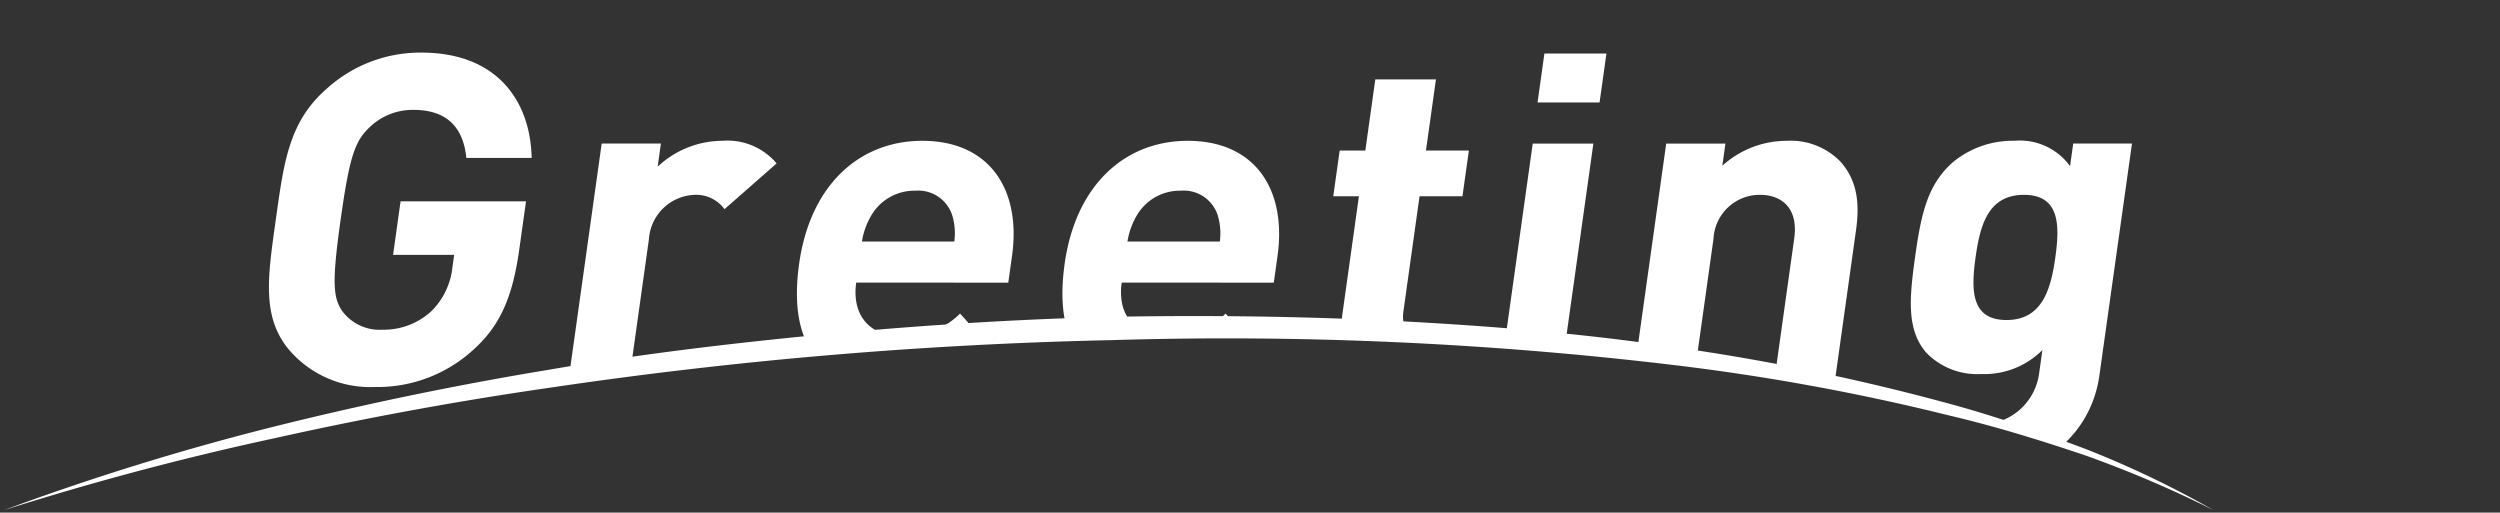 <svg xmlns="http://www.w3.org/2000/svg" xmlns:xlink="http://www.w3.org/1999/xlink" width="214.384" height="43.958" viewBox="0 0 214.384 43.958"><rect x="0" y="0" width="214.384" height="43.958" fill="#333333" stroke="none"/><defs><clipPath id="a"><path d="M849.97,1338.958c-17.287-9.6-47.942-15.8-86.032-15.8s-75.369,6-103.688,15.6l24.6-43.756H874.634Z" fill="none"/></clipPath></defs><g transform="translate(-601.277 -1058.44)"><g transform="translate(-58.973 -236.56)"><g clip-path="url(#a)"><path d="M700.858,1324.978a12.169,12.169,0,0,1-8.489,3.208,9.153,9.153,0,0,1-7.245-3.089c-2.48-2.852-1.906-6.377-1.224-11.249s1.1-8.4,4.377-11.248a11.936,11.936,0,0,1,8.112-3.089c6.6,0,9.358,4.277,9.452,9.03h-5.6c-.267-2.654-1.7-4.119-4.542-4.119a5.347,5.347,0,0,0-3.77,1.505c-1.246,1.188-1.709,2.495-2.47,7.921s-.67,6.773.243,7.962a4,4,0,0,0,3.355,1.464,6.019,6.019,0,0,0,4.18-1.584,6.211,6.211,0,0,0,1.809-3.762l.149-1.07h-5.239l.645-4.594h10.757l-.578,4.119C704.21,1320.463,703.146,1322.918,700.858,1324.978Z" fill="#fff"/><path d="M722.378,1312.938a3,3,0,0,0-2.587-1.229,4.08,4.08,0,0,0-3.893,3.8l-1.744,12.436h-5.2l2.893-20.635h5.079l-.278,1.98a8.175,8.175,0,0,1,5.549-2.217,5.507,5.507,0,0,1,4.649,1.941Z" fill="#fff"/><path d="M733.672,1319.235c-.372,2.653,1,4.594,3.915,4.594a6.648,6.648,0,0,0,4.991-1.941l2.733,3.05a11.451,11.451,0,0,1-8.375,3.248c-4.919,0-9.327-2.218-8.156-10.575.945-6.734,5.156-10.535,10.556-10.535,5.8,0,8.49,4.2,7.7,9.862l-.322,2.3Zm8.244-5.743a3.061,3.061,0,0,0-3.18-2.139,4.279,4.279,0,0,0-3.779,2.139,6.289,6.289,0,0,0-.791,2.218h7.919A5.3,5.3,0,0,0,741.916,1313.492Z" fill="#fff"/><path d="M756.44,1319.235c-.372,2.653,1,4.594,3.915,4.594a6.649,6.649,0,0,0,4.992-1.941l2.731,3.05a11.443,11.443,0,0,1-8.373,3.248c-4.92,0-9.327-2.218-8.156-10.575.944-6.734,5.156-10.535,10.555-10.535,5.8,0,8.491,4.2,7.7,9.862l-.322,2.3Zm8.244-5.743a3.06,3.06,0,0,0-3.18-2.139,4.279,4.279,0,0,0-3.779,2.139,6.329,6.329,0,0,0-.79,2.218h7.919A5.331,5.331,0,0,0,764.684,1313.492Z" fill="#fff"/><path d="M780.562,1327.948c-4.24,0-5.623-2.97-5.212-5.9l1.432-10.219h-2.2l.55-3.921h2.2l.855-6.1h5.2l-.856,6.1h3.68l-.55,3.921h-3.68l-1.387,9.9c-.167,1.188.3,1.861,1.539,1.861h1.88l-.612,4.357Z" fill="#fff"/><path d="M788.794,1327.948l2.893-20.635h5.2l-2.893,20.635Zm3.307-24.16.588-4.2h5.319l-.589,4.2Z" fill="#fff"/><path d="M812.359,1327.948l1.749-12.475c.4-2.813-1.272-3.764-2.912-3.764a3.967,3.967,0,0,0-4.007,3.764l-1.749,12.475h-5.2l2.893-20.635h5.079l-.267,1.9a8.227,8.227,0,0,1,5.5-2.138,5.948,5.948,0,0,1,4.663,1.821c1.447,1.664,1.615,3.6,1.3,5.862l-1.849,13.189Z" fill="#fff"/><path d="M829.923,1335.751c-3.2,0-5.311-.634-7.181-2.694l3.7-3.247a5.042,5.042,0,0,0,8.657-2.694l.294-2.1a7.034,7.034,0,0,1-5.249,2.06,6.094,6.094,0,0,1-4.7-1.822c-1.688-1.941-1.475-4.594-.97-8.2s1.03-6.219,3.263-8.16a8.042,8.042,0,0,1,5.253-1.821,5.306,5.306,0,0,1,4.775,2.178l.271-1.941h5.039L840.28,1327.2C839.587,1332.146,835.522,1335.751,829.923,1335.751Zm3.89-24.042c-3.08,0-3.765,2.615-4.148,5.348s-.436,5.386,2.645,5.386,3.811-2.654,4.194-5.386S836.893,1311.709,833.813,1311.709Z" fill="#fff"/></g></g><g transform="translate(-58.973 -236.56)"><path d="M850.084,1338.756a97.958,97.958,0,0,0-11.093-4.732c-3.811-1.279-7.649-2.471-11.561-3.389a193.058,193.058,0,0,0-23.685-4.336,323.1,323.1,0,0,0-48.109-2.133,384.872,384.872,0,0,0-48.02,4.05q-11.939,1.713-23.725,4.341-11.8,2.541-23.333,6.2a223.5,223.5,0,0,1,23.107-7.153q11.748-2.933,23.712-4.907c7.961-1.365,15.988-2.307,24.027-3.072,8.042-.742,16.108-1.259,24.185-1.455,8.078-.15,16.16-.051,24.23.348,8.068.417,16.134,1.068,24.131,2.265a191.256,191.256,0,0,1,23.731,4.911c3.9,1.069,7.717,2.412,11.494,3.837A84.346,84.346,0,0,1,850.084,1338.756Z" fill="#fff"/></g></g></svg>